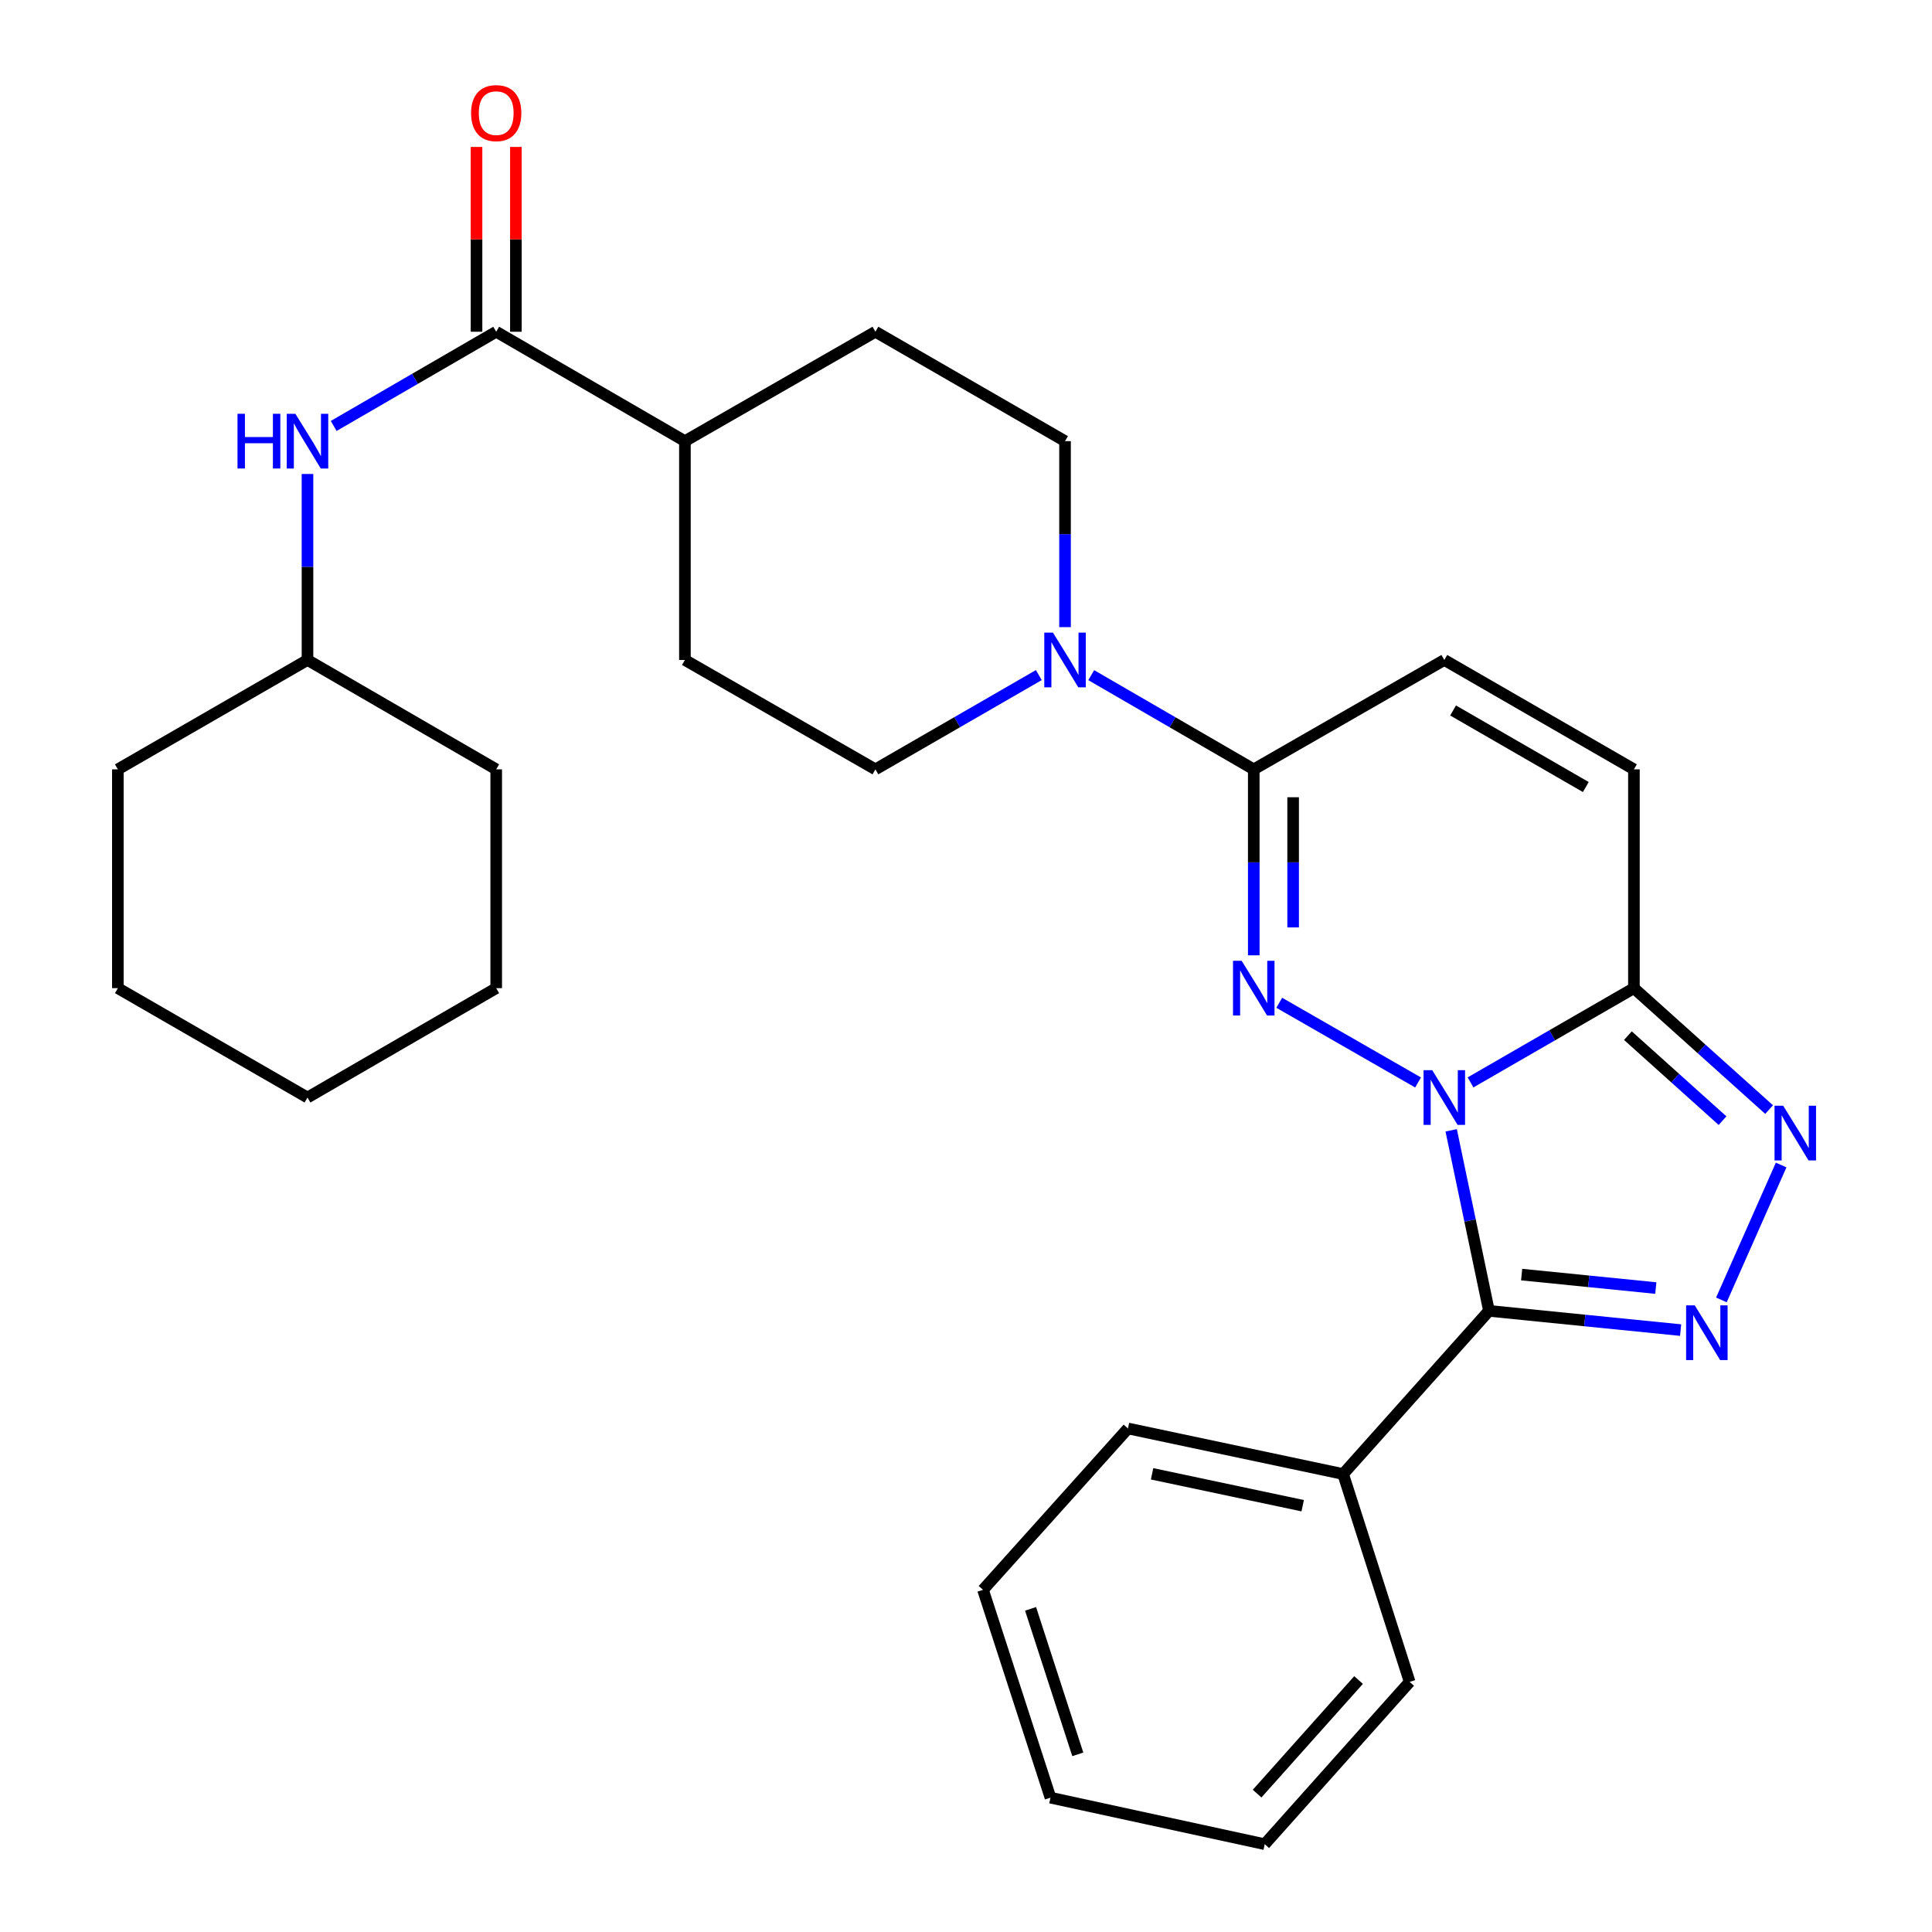 <?xml version='1.0' encoding='iso-8859-1'?>
<svg version='1.1' baseProfile='full'
              xmlns='http://www.w3.org/2000/svg'
                      xmlns:rdkit='http://www.rdkit.org/xml'
                      xmlns:xlink='http://www.w3.org/1999/xlink'
                  xml:space='preserve'
width='1000px' height='1000px' viewBox='0 0 1000 1000'>
<!-- END OF HEADER -->
<rect style='opacity:1.0;fill:#FFFFFF;stroke:none' width='1000' height='1000' x='0' y='0'> </rect>
<path class='bond-0' d='M 733.992,560.283 L 662.139,519.037' style='fill:none;fill-rule:evenodd;stroke:#0000FF;stroke-width:6px;stroke-linecap:butt;stroke-linejoin:miter;stroke-opacity:1' />
<path class='bond-1' d='M 751.13,585.06 L 760.909,631.781' style='fill:none;fill-rule:evenodd;stroke:#0000FF;stroke-width:6px;stroke-linecap:butt;stroke-linejoin:miter;stroke-opacity:1' />
<path class='bond-1' d='M 760.909,631.781 L 770.688,678.502' style='fill:none;fill-rule:evenodd;stroke:#000000;stroke-width:6px;stroke-linecap:butt;stroke-linejoin:miter;stroke-opacity:1' />
<path class='bond-3' d='M 761.148,560.25 L 803.432,535.858' style='fill:none;fill-rule:evenodd;stroke:#0000FF;stroke-width:6px;stroke-linecap:butt;stroke-linejoin:miter;stroke-opacity:1' />
<path class='bond-3' d='M 803.432,535.858 L 845.717,511.465' style='fill:none;fill-rule:evenodd;stroke:#000000;stroke-width:6px;stroke-linecap:butt;stroke-linejoin:miter;stroke-opacity:1' />
<path class='bond-5' d='M 648.947,494.474 L 648.947,446.344' style='fill:none;fill-rule:evenodd;stroke:#0000FF;stroke-width:6px;stroke-linecap:butt;stroke-linejoin:miter;stroke-opacity:1' />
<path class='bond-5' d='M 648.947,446.344 L 648.947,398.214' style='fill:none;fill-rule:evenodd;stroke:#000000;stroke-width:6px;stroke-linecap:butt;stroke-linejoin:miter;stroke-opacity:1' />
<path class='bond-5' d='M 669.32,480.035 L 669.32,446.344' style='fill:none;fill-rule:evenodd;stroke:#0000FF;stroke-width:6px;stroke-linecap:butt;stroke-linejoin:miter;stroke-opacity:1' />
<path class='bond-5' d='M 669.32,446.344 L 669.32,412.653' style='fill:none;fill-rule:evenodd;stroke:#000000;stroke-width:6px;stroke-linecap:butt;stroke-linejoin:miter;stroke-opacity:1' />
<path class='bond-2' d='M 770.688,678.502 L 820.289,683.48' style='fill:none;fill-rule:evenodd;stroke:#000000;stroke-width:6px;stroke-linecap:butt;stroke-linejoin:miter;stroke-opacity:1' />
<path class='bond-2' d='M 820.289,683.48 L 869.89,688.458' style='fill:none;fill-rule:evenodd;stroke:#0000FF;stroke-width:6px;stroke-linecap:butt;stroke-linejoin:miter;stroke-opacity:1' />
<path class='bond-2' d='M 787.602,659.724 L 822.323,663.209' style='fill:none;fill-rule:evenodd;stroke:#000000;stroke-width:6px;stroke-linecap:butt;stroke-linejoin:miter;stroke-opacity:1' />
<path class='bond-2' d='M 822.323,663.209 L 857.044,666.693' style='fill:none;fill-rule:evenodd;stroke:#0000FF;stroke-width:6px;stroke-linecap:butt;stroke-linejoin:miter;stroke-opacity:1' />
<path class='bond-11' d='M 770.688,678.502 L 695.194,762.959' style='fill:none;fill-rule:evenodd;stroke:#000000;stroke-width:6px;stroke-linecap:butt;stroke-linejoin:miter;stroke-opacity:1' />
<path class='bond-29' d='M 890.987,672.835 L 921.917,603.004' style='fill:none;fill-rule:evenodd;stroke:#0000FF;stroke-width:6px;stroke-linecap:butt;stroke-linejoin:miter;stroke-opacity:1' />
<path class='bond-4' d='M 845.717,511.465 L 880.703,542.89' style='fill:none;fill-rule:evenodd;stroke:#000000;stroke-width:6px;stroke-linecap:butt;stroke-linejoin:miter;stroke-opacity:1' />
<path class='bond-4' d='M 880.703,542.89 L 915.689,574.316' style='fill:none;fill-rule:evenodd;stroke:#0000FF;stroke-width:6px;stroke-linecap:butt;stroke-linejoin:miter;stroke-opacity:1' />
<path class='bond-4' d='M 842.599,536.049 L 867.089,558.047' style='fill:none;fill-rule:evenodd;stroke:#000000;stroke-width:6px;stroke-linecap:butt;stroke-linejoin:miter;stroke-opacity:1' />
<path class='bond-4' d='M 867.089,558.047 L 891.579,580.045' style='fill:none;fill-rule:evenodd;stroke:#0000FF;stroke-width:6px;stroke-linecap:butt;stroke-linejoin:miter;stroke-opacity:1' />
<path class='bond-8' d='M 845.717,511.465 L 845.717,398.214' style='fill:none;fill-rule:evenodd;stroke:#000000;stroke-width:6px;stroke-linecap:butt;stroke-linejoin:miter;stroke-opacity:1' />
<path class='bond-6' d='M 648.947,398.214 L 606.884,373.836' style='fill:none;fill-rule:evenodd;stroke:#000000;stroke-width:6px;stroke-linecap:butt;stroke-linejoin:miter;stroke-opacity:1' />
<path class='bond-6' d='M 606.884,373.836 L 564.821,349.459' style='fill:none;fill-rule:evenodd;stroke:#0000FF;stroke-width:6px;stroke-linecap:butt;stroke-linejoin:miter;stroke-opacity:1' />
<path class='bond-30' d='M 648.947,398.214 L 747.575,341.599' style='fill:none;fill-rule:evenodd;stroke:#000000;stroke-width:6px;stroke-linecap:butt;stroke-linejoin:miter;stroke-opacity:1' />
<path class='bond-13' d='M 551.258,324.608 L 551.258,276.472' style='fill:none;fill-rule:evenodd;stroke:#0000FF;stroke-width:6px;stroke-linecap:butt;stroke-linejoin:miter;stroke-opacity:1' />
<path class='bond-13' d='M 551.258,276.472 L 551.258,228.336' style='fill:none;fill-rule:evenodd;stroke:#000000;stroke-width:6px;stroke-linecap:butt;stroke-linejoin:miter;stroke-opacity:1' />
<path class='bond-14' d='M 537.686,349.429 L 495.401,373.821' style='fill:none;fill-rule:evenodd;stroke:#0000FF;stroke-width:6px;stroke-linecap:butt;stroke-linejoin:miter;stroke-opacity:1' />
<path class='bond-14' d='M 495.401,373.821 L 453.117,398.214' style='fill:none;fill-rule:evenodd;stroke:#000000;stroke-width:6px;stroke-linecap:butt;stroke-linejoin:miter;stroke-opacity:1' />
<path class='bond-7' d='M 256.834,171.71 L 354.511,228.336' style='fill:none;fill-rule:evenodd;stroke:#000000;stroke-width:6px;stroke-linecap:butt;stroke-linejoin:miter;stroke-opacity:1' />
<path class='bond-10' d='M 256.834,171.71 L 214.776,196.092' style='fill:none;fill-rule:evenodd;stroke:#000000;stroke-width:6px;stroke-linecap:butt;stroke-linejoin:miter;stroke-opacity:1' />
<path class='bond-10' d='M 214.776,196.092 L 172.719,220.474' style='fill:none;fill-rule:evenodd;stroke:#0000FF;stroke-width:6px;stroke-linecap:butt;stroke-linejoin:miter;stroke-opacity:1' />
<path class='bond-15' d='M 267.02,171.71 L 267.02,123.886' style='fill:none;fill-rule:evenodd;stroke:#000000;stroke-width:6px;stroke-linecap:butt;stroke-linejoin:miter;stroke-opacity:1' />
<path class='bond-15' d='M 267.02,123.886 L 267.02,76.061' style='fill:none;fill-rule:evenodd;stroke:#FF0000;stroke-width:6px;stroke-linecap:butt;stroke-linejoin:miter;stroke-opacity:1' />
<path class='bond-15' d='M 246.647,171.71 L 246.647,123.886' style='fill:none;fill-rule:evenodd;stroke:#000000;stroke-width:6px;stroke-linecap:butt;stroke-linejoin:miter;stroke-opacity:1' />
<path class='bond-15' d='M 246.647,123.886 L 246.647,76.061' style='fill:none;fill-rule:evenodd;stroke:#FF0000;stroke-width:6px;stroke-linecap:butt;stroke-linejoin:miter;stroke-opacity:1' />
<path class='bond-9' d='M 845.717,398.214 L 747.575,341.599' style='fill:none;fill-rule:evenodd;stroke:#000000;stroke-width:6px;stroke-linecap:butt;stroke-linejoin:miter;stroke-opacity:1' />
<path class='bond-9' d='M 820.816,407.369 L 752.117,367.739' style='fill:none;fill-rule:evenodd;stroke:#000000;stroke-width:6px;stroke-linecap:butt;stroke-linejoin:miter;stroke-opacity:1' />
<path class='bond-18' d='M 159.156,245.328 L 159.156,293.463' style='fill:none;fill-rule:evenodd;stroke:#0000FF;stroke-width:6px;stroke-linecap:butt;stroke-linejoin:miter;stroke-opacity:1' />
<path class='bond-18' d='M 159.156,293.463 L 159.156,341.599' style='fill:none;fill-rule:evenodd;stroke:#000000;stroke-width:6px;stroke-linecap:butt;stroke-linejoin:miter;stroke-opacity:1' />
<path class='bond-19' d='M 695.194,762.959 L 583.833,739.372' style='fill:none;fill-rule:evenodd;stroke:#000000;stroke-width:6px;stroke-linecap:butt;stroke-linejoin:miter;stroke-opacity:1' />
<path class='bond-19' d='M 674.268,779.352 L 596.315,762.841' style='fill:none;fill-rule:evenodd;stroke:#000000;stroke-width:6px;stroke-linecap:butt;stroke-linejoin:miter;stroke-opacity:1' />
<path class='bond-20' d='M 695.194,762.959 L 729.636,870.552' style='fill:none;fill-rule:evenodd;stroke:#000000;stroke-width:6px;stroke-linecap:butt;stroke-linejoin:miter;stroke-opacity:1' />
<path class='bond-12' d='M 354.511,228.336 L 354.511,341.599' style='fill:none;fill-rule:evenodd;stroke:#000000;stroke-width:6px;stroke-linecap:butt;stroke-linejoin:miter;stroke-opacity:1' />
<path class='bond-32' d='M 354.511,228.336 L 453.117,171.71' style='fill:none;fill-rule:evenodd;stroke:#000000;stroke-width:6px;stroke-linecap:butt;stroke-linejoin:miter;stroke-opacity:1' />
<path class='bond-17' d='M 551.258,228.336 L 453.117,171.71' style='fill:none;fill-rule:evenodd;stroke:#000000;stroke-width:6px;stroke-linecap:butt;stroke-linejoin:miter;stroke-opacity:1' />
<path class='bond-16' d='M 453.117,398.214 L 354.511,341.599' style='fill:none;fill-rule:evenodd;stroke:#000000;stroke-width:6px;stroke-linecap:butt;stroke-linejoin:miter;stroke-opacity:1' />
<path class='bond-21' d='M 159.156,341.599 L 61.003,398.214' style='fill:none;fill-rule:evenodd;stroke:#000000;stroke-width:6px;stroke-linecap:butt;stroke-linejoin:miter;stroke-opacity:1' />
<path class='bond-22' d='M 159.156,341.599 L 256.834,398.214' style='fill:none;fill-rule:evenodd;stroke:#000000;stroke-width:6px;stroke-linecap:butt;stroke-linejoin:miter;stroke-opacity:1' />
<path class='bond-24' d='M 583.833,739.372 L 508.803,822.89' style='fill:none;fill-rule:evenodd;stroke:#000000;stroke-width:6px;stroke-linecap:butt;stroke-linejoin:miter;stroke-opacity:1' />
<path class='bond-23' d='M 729.636,870.552 L 654.618,954.545' style='fill:none;fill-rule:evenodd;stroke:#000000;stroke-width:6px;stroke-linecap:butt;stroke-linejoin:miter;stroke-opacity:1' />
<path class='bond-23' d='M 703.188,869.58 L 650.675,928.375' style='fill:none;fill-rule:evenodd;stroke:#000000;stroke-width:6px;stroke-linecap:butt;stroke-linejoin:miter;stroke-opacity:1' />
<path class='bond-25' d='M 61.003,398.214 L 61.003,511.465' style='fill:none;fill-rule:evenodd;stroke:#000000;stroke-width:6px;stroke-linecap:butt;stroke-linejoin:miter;stroke-opacity:1' />
<path class='bond-26' d='M 256.834,398.214 L 256.834,511.465' style='fill:none;fill-rule:evenodd;stroke:#000000;stroke-width:6px;stroke-linecap:butt;stroke-linejoin:miter;stroke-opacity:1' />
<path class='bond-27' d='M 654.618,954.545 L 543.72,930.471' style='fill:none;fill-rule:evenodd;stroke:#000000;stroke-width:6px;stroke-linecap:butt;stroke-linejoin:miter;stroke-opacity:1' />
<path class='bond-31' d='M 508.803,822.89 L 543.72,930.471' style='fill:none;fill-rule:evenodd;stroke:#000000;stroke-width:6px;stroke-linecap:butt;stroke-linejoin:miter;stroke-opacity:1' />
<path class='bond-31' d='M 533.419,832.738 L 557.861,908.045' style='fill:none;fill-rule:evenodd;stroke:#000000;stroke-width:6px;stroke-linecap:butt;stroke-linejoin:miter;stroke-opacity:1' />
<path class='bond-33' d='M 61.003,511.465 L 159.156,568.08' style='fill:none;fill-rule:evenodd;stroke:#000000;stroke-width:6px;stroke-linecap:butt;stroke-linejoin:miter;stroke-opacity:1' />
<path class='bond-28' d='M 256.834,511.465 L 159.156,568.08' style='fill:none;fill-rule:evenodd;stroke:#000000;stroke-width:6px;stroke-linecap:butt;stroke-linejoin:miter;stroke-opacity:1' />
<path  class='atom-0' d='M 741.315 553.92
L 750.595 568.92
Q 751.515 570.4, 752.995 573.08
Q 754.475 575.76, 754.555 575.92
L 754.555 553.92
L 758.315 553.92
L 758.315 582.24
L 754.435 582.24
L 744.475 565.84
Q 743.315 563.92, 742.075 561.72
Q 740.875 559.52, 740.515 558.84
L 740.515 582.24
L 736.835 582.24
L 736.835 553.92
L 741.315 553.92
' fill='#0000FF'/>
<path  class='atom-1' d='M 642.687 497.305
L 651.967 512.305
Q 652.887 513.785, 654.367 516.465
Q 655.847 519.145, 655.927 519.305
L 655.927 497.305
L 659.687 497.305
L 659.687 525.625
L 655.807 525.625
L 645.847 509.225
Q 644.687 507.305, 643.447 505.105
Q 642.247 502.905, 641.887 502.225
L 641.887 525.625
L 638.207 525.625
L 638.207 497.305
L 642.687 497.305
' fill='#0000FF'/>
<path  class='atom-3' d='M 877.204 675.66
L 886.484 690.66
Q 887.404 692.14, 888.884 694.82
Q 890.364 697.5, 890.444 697.66
L 890.444 675.66
L 894.204 675.66
L 894.204 703.98
L 890.324 703.98
L 880.364 687.58
Q 879.204 685.66, 877.964 683.46
Q 876.764 681.26, 876.404 680.58
L 876.404 703.98
L 872.724 703.98
L 872.724 675.66
L 877.204 675.66
' fill='#0000FF'/>
<path  class='atom-5' d='M 922.975 572.323
L 932.255 587.323
Q 933.175 588.803, 934.655 591.483
Q 936.135 594.163, 936.215 594.323
L 936.215 572.323
L 939.975 572.323
L 939.975 600.643
L 936.095 600.643
L 926.135 584.243
Q 924.975 582.323, 923.735 580.123
Q 922.535 577.923, 922.175 577.243
L 922.175 600.643
L 918.495 600.643
L 918.495 572.323
L 922.975 572.323
' fill='#0000FF'/>
<path  class='atom-7' d='M 544.998 327.439
L 554.278 342.439
Q 555.198 343.919, 556.678 346.599
Q 558.158 349.279, 558.238 349.439
L 558.238 327.439
L 561.998 327.439
L 561.998 355.759
L 558.118 355.759
L 548.158 339.359
Q 546.998 337.439, 545.758 335.239
Q 544.558 333.039, 544.198 332.359
L 544.198 355.759
L 540.518 355.759
L 540.518 327.439
L 544.998 327.439
' fill='#0000FF'/>
<path  class='atom-11' d='M 122.936 214.176
L 126.776 214.176
L 126.776 226.216
L 141.256 226.216
L 141.256 214.176
L 145.096 214.176
L 145.096 242.496
L 141.256 242.496
L 141.256 229.416
L 126.776 229.416
L 126.776 242.496
L 122.936 242.496
L 122.936 214.176
' fill='#0000FF'/>
<path  class='atom-11' d='M 152.896 214.176
L 162.176 229.176
Q 163.096 230.656, 164.576 233.336
Q 166.056 236.016, 166.136 236.176
L 166.136 214.176
L 169.896 214.176
L 169.896 242.496
L 166.016 242.496
L 156.056 226.096
Q 154.896 224.176, 153.656 221.976
Q 152.456 219.776, 152.096 219.096
L 152.096 242.496
L 148.416 242.496
L 148.416 214.176
L 152.896 214.176
' fill='#0000FF'/>
<path  class='atom-16' d='M 243.834 58.55
Q 243.834 51.75, 247.194 47.95
Q 250.554 44.15, 256.834 44.15
Q 263.114 44.15, 266.474 47.95
Q 269.834 51.75, 269.834 58.55
Q 269.834 65.43, 266.434 69.35
Q 263.034 73.23, 256.834 73.23
Q 250.594 73.23, 247.194 69.35
Q 243.834 65.47, 243.834 58.55
M 256.834 70.03
Q 261.154 70.03, 263.474 67.15
Q 265.834 64.23, 265.834 58.55
Q 265.834 52.99, 263.474 50.19
Q 261.154 47.35, 256.834 47.35
Q 252.514 47.35, 250.154 50.15
Q 247.834 52.95, 247.834 58.55
Q 247.834 64.27, 250.154 67.15
Q 252.514 70.03, 256.834 70.03
' fill='#FF0000'/>
</svg>
